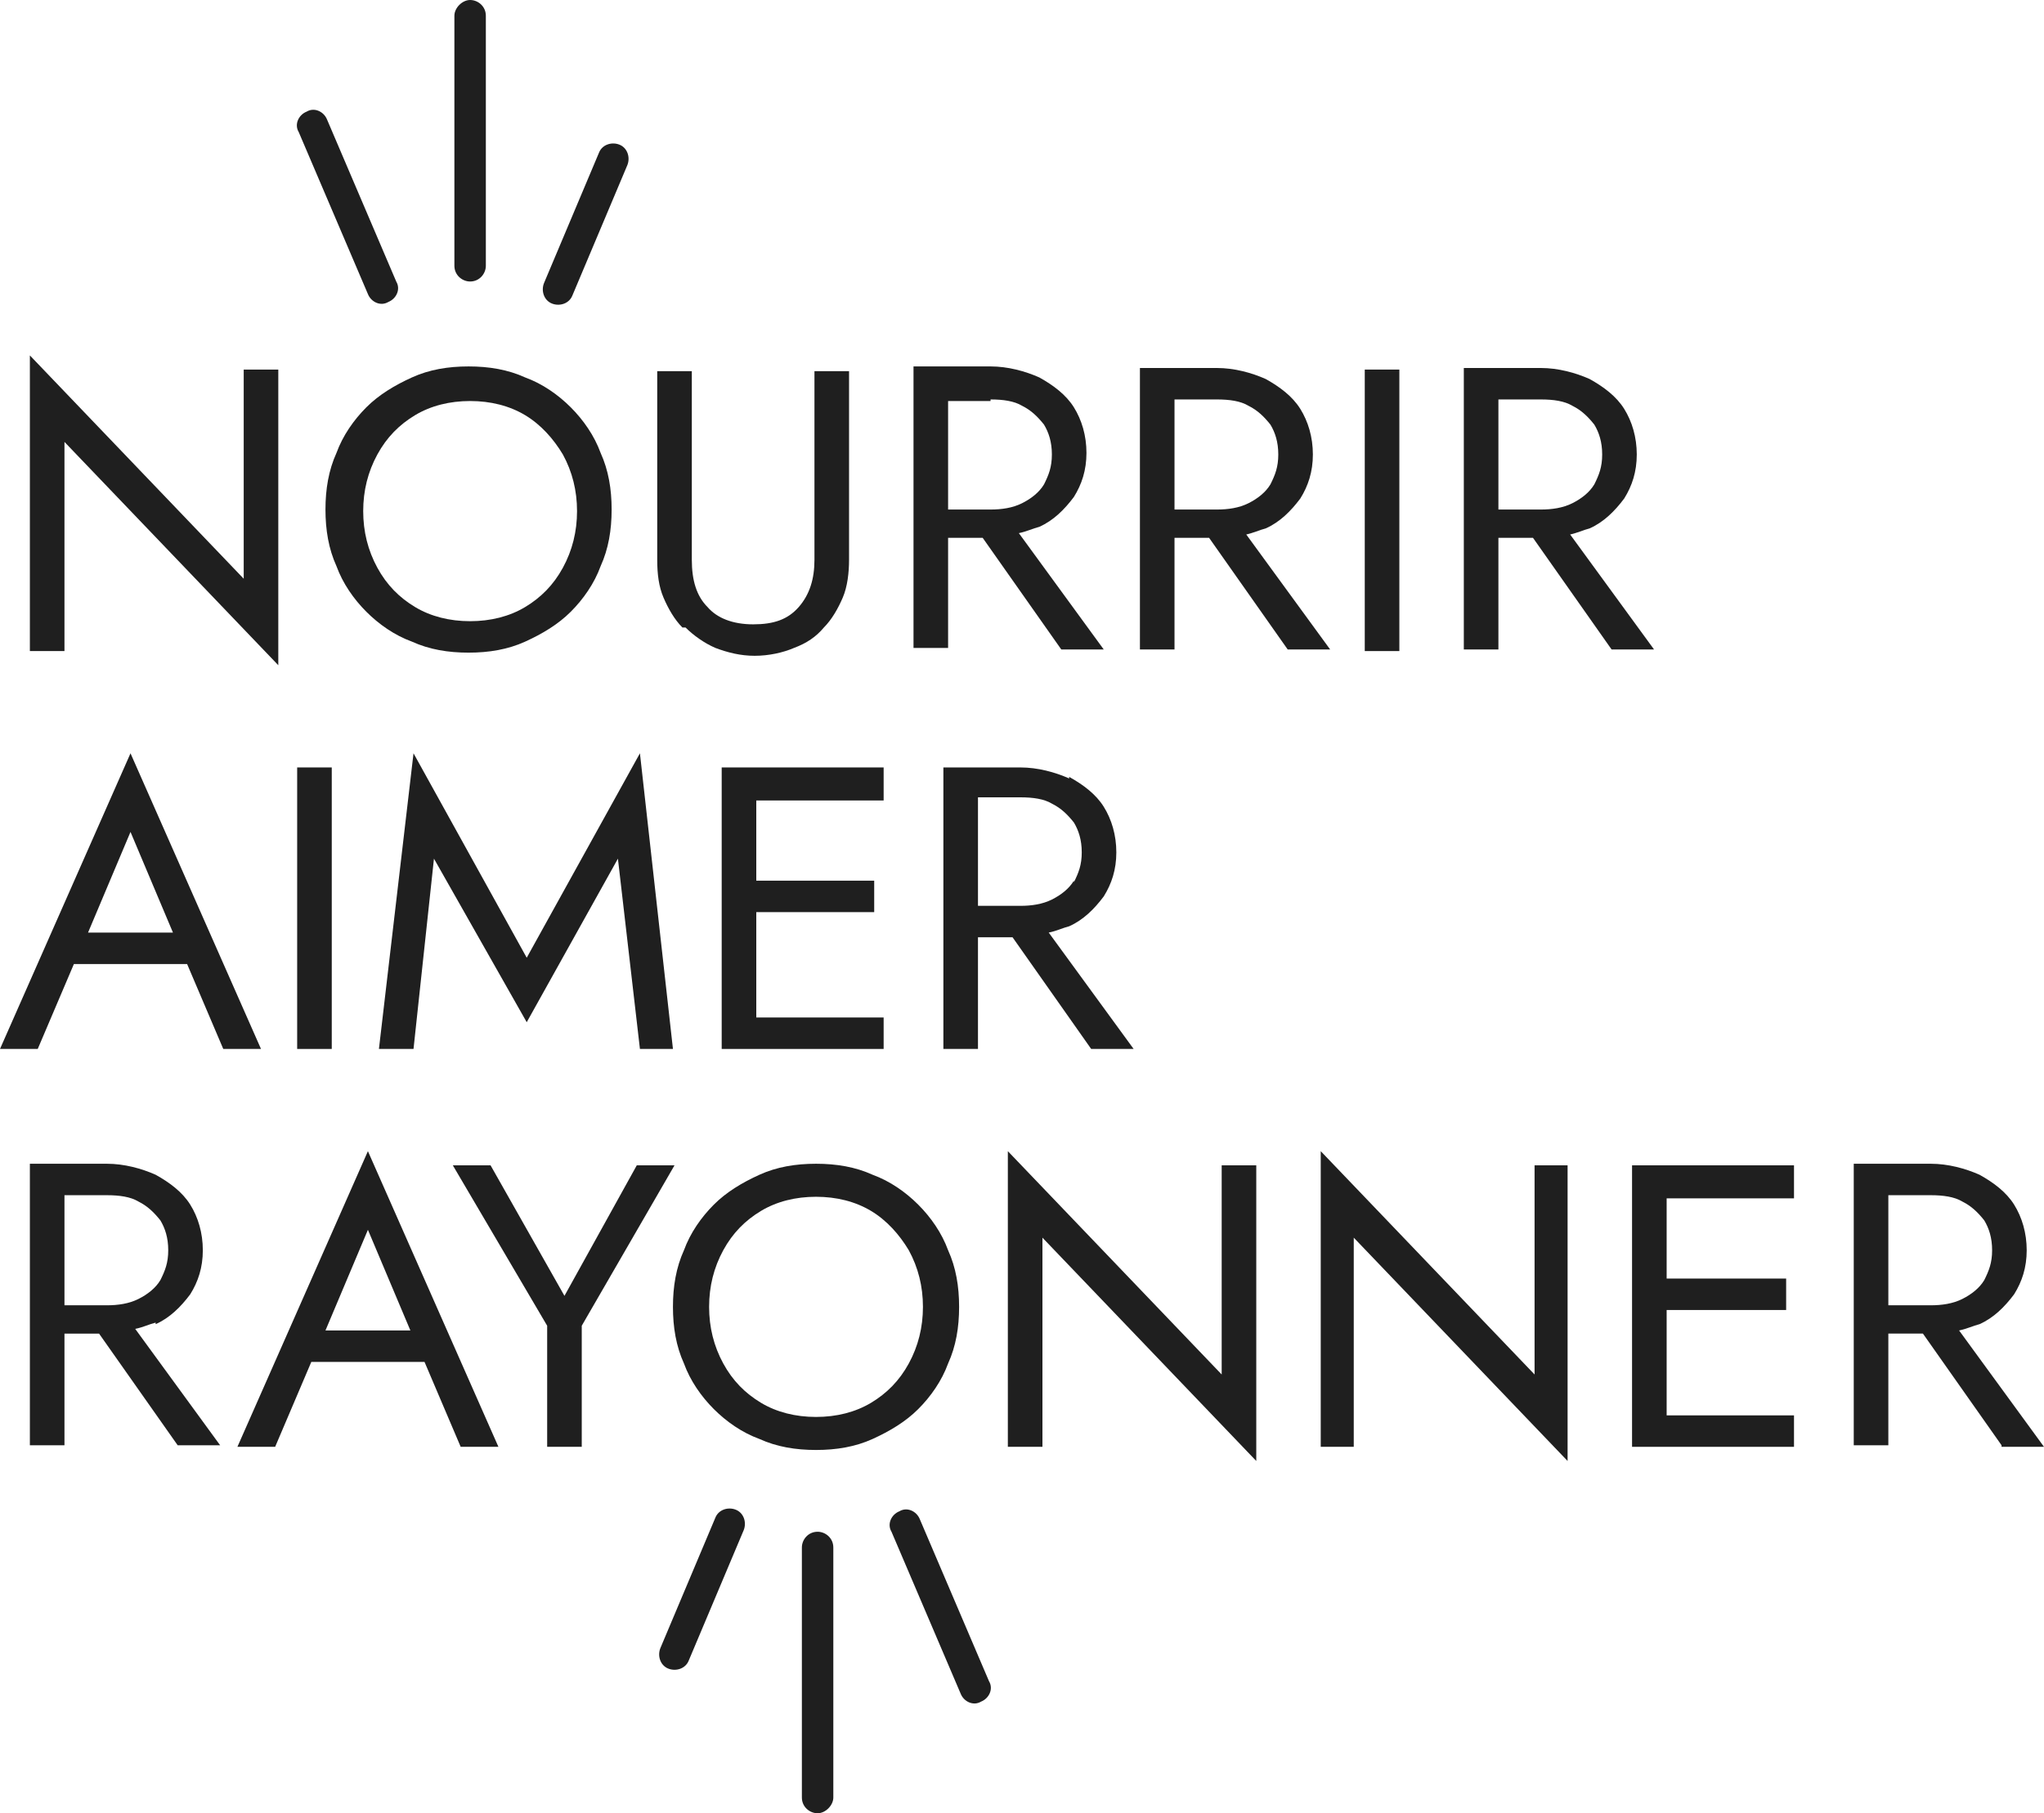 <?xml version="1.0" encoding="UTF-8"?> <svg xmlns="http://www.w3.org/2000/svg" id="Calque_1" data-name="Calque 1" version="1.1" viewBox="0 0 130 115.3"><defs><style> .cls-1 { fill: #1f1f1f; stroke-width: 0px; } </style></defs><polygon class="cls-1" points="4.1 28.1 17.7 42.3 17.7 23.5 15.5 23.5 15.5 36.8 1.9 22.6 1.9 41.4 4.1 41.4 4.1 28.1"></polygon><path class="cls-1" d="M21.4,28.8c-.5,1.1-.7,2.3-.7,3.6s.2,2.5.7,3.6c.4,1.1,1.1,2.1,1.9,2.9.8.8,1.8,1.5,2.9,1.9,1.1.5,2.3.7,3.6.7s2.5-.2,3.6-.7c1.1-.5,2.1-1.1,2.9-1.9.8-.8,1.5-1.8,1.9-2.9.5-1.1.7-2.3.7-3.6s-.2-2.5-.7-3.6c-.4-1.1-1.1-2.1-1.9-2.9-.8-.8-1.8-1.5-2.9-1.9-1.1-.5-2.3-.7-3.6-.7s-2.5.2-3.6.7c-1.1.5-2.1,1.1-2.9,1.9-.8.8-1.5,1.8-1.9,2.9ZM26.4,26.4c1-.6,2.2-.9,3.5-.9s2.5.3,3.5.9c1,.6,1.8,1.5,2.4,2.5.6,1.1.9,2.3.9,3.6s-.3,2.5-.9,3.6c-.6,1.1-1.4,1.9-2.4,2.5-1,.6-2.2.9-3.5.9s-2.5-.3-3.5-.9c-1-.6-1.8-1.4-2.4-2.5-.6-1.1-.9-2.3-.9-3.6s.3-2.5.9-3.6c.6-1.1,1.4-1.9,2.4-2.5Z"></path><path class="cls-1" d="M43.6,39.9c.5.5,1.2,1,1.9,1.3.8.3,1.6.5,2.5.5s1.8-.2,2.5-.5c.8-.3,1.4-.7,1.9-1.3.5-.5.9-1.2,1.2-1.9.3-.7.4-1.6.4-2.4v-12h-2.2v12c0,1.2-.3,2.2-1,3-.7.8-1.6,1.1-2.9,1.1s-2.3-.4-2.9-1.1c-.7-.7-1-1.7-1-3v-12h-2.2v12c0,.9.1,1.7.4,2.4.3.7.7,1.4,1.2,1.9Z"></path><path class="cls-1" d="M60.3,34.2h2.2l5,7.1h2.7l-5.4-7.4c.5-.1.9-.3,1.3-.4.9-.4,1.6-1.1,2.2-1.9.5-.8.8-1.7.8-2.8s-.3-2.1-.8-2.9c-.5-.8-1.3-1.4-2.2-1.9-.9-.4-2-.7-3.1-.7h-4.9v17.9h2.2v-7.1ZM63,25.4c.8,0,1.5.1,2,.4.6.3,1,.7,1.4,1.2.3.5.5,1.1.5,1.9s-.2,1.3-.5,1.9c-.3.5-.8.9-1.4,1.2-.6.3-1.3.4-2,.4h-2.7v-6.9h2.7Z"></path><path class="cls-1" d="M79.2,34c.5-.1.9-.3,1.3-.4.9-.4,1.6-1.1,2.2-1.9.5-.8.8-1.7.8-2.8s-.3-2.1-.8-2.9c-.5-.8-1.3-1.4-2.2-1.9-.9-.4-2-.7-3.1-.7h-4.9v17.9h2.2v-7.1h2.2l5,7.1h2.7l-5.4-7.4ZM74.7,25.4h2.7c.8,0,1.5.1,2,.4.6.3,1,.7,1.4,1.2.3.5.5,1.1.5,1.9s-.2,1.3-.5,1.9c-.3.5-.8.9-1.4,1.2-.6.3-1.3.4-2,.4h-2.7v-6.9Z"></path><rect class="cls-1" x="86.8" y="23.5" width="2.2" height="17.9"></rect><path class="cls-1" d="M99.8,34c.5-.1.9-.3,1.3-.4.9-.4,1.6-1.1,2.2-1.9.5-.8.8-1.7.8-2.8s-.3-2.1-.8-2.9c-.5-.8-1.3-1.4-2.2-1.9-.9-.4-2-.7-3.1-.7h-4.9v17.9h2.2v-7.1h2.2l5,7.1h2.7l-5.4-7.4ZM95.3,25.4h2.7c.8,0,1.5.1,2,.4.6.3,1,.7,1.4,1.2.3.5.5,1.1.5,1.9s-.2,1.3-.5,1.9c-.3.5-.8.9-1.4,1.2-.6.3-1.3.4-2,.4h-2.7v-6.9Z"></path><path class="cls-1" d="M8.3,47.9L0,66.7h2.4l2.3-5.4h7.2l2.3,5.4h2.4l-8.3-18.8ZM11.1,59.3h-5.5l2.7-6.4,2.7,6.4Z"></path><rect class="cls-1" x="18.9" y="48.8" width="2.2" height="17.9"></rect><polygon class="cls-1" points="26.3 47.9 24.1 66.7 26.3 66.7 27.6 54.6 33.5 65 39.3 54.6 40.7 66.7 42.8 66.7 40.7 47.9 33.5 60.9 26.3 47.9"></polygon><polygon class="cls-1" points="56.2 50.9 56.2 48.8 48.1 48.8 47.1 48.8 45.9 48.8 45.9 66.7 47.1 66.7 47.1 66.7 56.2 66.7 56.2 64.7 48.1 64.7 48.1 58 55.6 58 55.6 56 48.1 56 48.1 50.9 56.2 50.9"></polygon><path class="cls-1" d="M68,49.5c-.9-.4-2-.7-3.1-.7h-4.9v17.9h2.2v-7.1h2.2l5,7.1h2.7l-5.4-7.4c.5-.1.9-.3,1.3-.4.9-.4,1.6-1.1,2.2-1.9.5-.8.8-1.7.8-2.8s-.3-2.1-.8-2.9c-.5-.8-1.3-1.4-2.2-1.9ZM68.3,56c-.3.5-.8.9-1.4,1.2-.6.3-1.3.4-2,.4h-2.7v-6.9h2.7c.8,0,1.5.1,2,.4.6.3,1,.7,1.4,1.2.3.5.5,1.1.5,1.9s-.2,1.3-.5,1.9Z"></path><path class="cls-1" d="M9.9,84.2c.9-.4,1.6-1.1,2.2-1.9.5-.8.8-1.7.8-2.8s-.3-2.1-.8-2.9c-.5-.8-1.3-1.4-2.2-1.9-.9-.4-2-.7-3.1-.7H1.9v17.9h2.2v-7.1h2.2l5,7.1h2.7l-5.4-7.4c.5-.1.9-.3,1.3-.4ZM4.1,76h2.7c.8,0,1.5.1,2,.4.6.3,1,.7,1.4,1.2.3.5.5,1.1.5,1.9s-.2,1.3-.5,1.9c-.3.5-.8.9-1.4,1.2-.6.3-1.3.4-2,.4h-2.7v-6.9Z"></path><path class="cls-1" d="M15.1,92h2.4l2.3-5.4h7.2l2.3,5.4h2.4l-8.3-18.8-8.3,18.8ZM26.2,84.6h-5.5l2.7-6.4,2.7,6.4Z"></path><polygon class="cls-1" points="40.5 74.1 35.9 82.4 31.2 74.1 28.8 74.1 34.8 84.3 34.8 92 37 92 37 84.3 42.9 74.1 40.5 74.1"></polygon><path class="cls-1" d="M60.3,86.7c.5-1.1.7-2.3.7-3.6s-.2-2.5-.7-3.6c-.4-1.1-1.1-2.1-1.9-2.9-.8-.8-1.8-1.5-2.9-1.9-1.1-.5-2.3-.7-3.6-.7s-2.5.2-3.6.7c-1.1.5-2.1,1.1-2.9,1.9-.8.8-1.5,1.8-1.9,2.9-.5,1.1-.7,2.3-.7,3.6s.2,2.5.7,3.6c.4,1.1,1.1,2.1,1.9,2.9.8.8,1.8,1.5,2.9,1.9,1.1.5,2.3.7,3.6.7s2.5-.2,3.6-.7c1.1-.5,2.1-1.1,2.9-1.9.8-.8,1.5-1.8,1.9-2.9ZM55.4,89.2c-1,.6-2.2.9-3.5.9s-2.5-.3-3.5-.9c-1-.6-1.8-1.4-2.4-2.5-.6-1.1-.9-2.3-.9-3.6s.3-2.5.9-3.6c.6-1.1,1.4-1.9,2.4-2.5,1-.6,2.2-.9,3.5-.9s2.5.3,3.5.9c1,.6,1.8,1.5,2.4,2.5.6,1.1.9,2.3.9,3.6s-.3,2.5-.9,3.6c-.6,1.1-1.4,1.9-2.4,2.5Z"></path><polygon class="cls-1" points="77.7 87.4 64.1 73.2 64.1 92 66.3 92 66.3 78.7 79.9 92.9 79.9 74.1 77.7 74.1 77.7 87.4"></polygon><polygon class="cls-1" points="97.6 87.4 84 73.2 84 92 86.1 92 86.1 78.7 99.7 92.9 99.7 74.1 97.6 74.1 97.6 87.4"></polygon><polygon class="cls-1" points="105 74.1 103.8 74.1 103.8 92 105 92 105 92 114.1 92 114.1 90 106 90 106 83.3 113.6 83.3 113.6 81.3 106 81.3 106 76.2 114.1 76.2 114.1 74.1 106 74.1 105 74.1"></polygon><path class="cls-1" d="M127.3,92h2.7l-5.4-7.4c.5-.1.9-.3,1.3-.4.9-.4,1.6-1.1,2.2-1.9.5-.8.8-1.7.8-2.8s-.3-2.1-.8-2.9c-.5-.8-1.3-1.4-2.2-1.9-.9-.4-2-.7-3.1-.7h-4.9v17.9h2.2v-7.1h2.2l5,7.1ZM120.1,76h2.7c.8,0,1.5.1,2,.4.6.3,1,.7,1.4,1.2.3.5.5,1.1.5,1.9s-.2,1.3-.5,1.9c-.3.5-.8.9-1.4,1.2-.6.3-1.3.4-2,.4h-2.7v-6.9Z"></path><path class="cls-1" d="M29.9,17.9c.6,0,1-.5,1-1V1c0-.6-.5-1-1-1s-1,.5-1,1v15.9c0,.6.5,1,1,1Z"></path><path class="cls-1" d="M35.1,19.3c.5.2,1.1,0,1.3-.5l3.5-8.3c.2-.5,0-1.1-.5-1.3-.5-.2-1.1,0-1.3.5l-3.5,8.3c-.2.5,0,1.1.5,1.3Z"></path><path class="cls-1" d="M23.4,18.7c.2.5.8.8,1.3.5.5-.2.8-.8.5-1.3l-4.4-10.3c-.2-.5-.8-.8-1.3-.5-.5.2-.8.8-.5,1.3l4.4,10.3Z"></path><path class="cls-1" d="M52,97.4c-.6,0-1,.5-1,1v15.9c0,.6.5,1,1,1s1-.5,1-1v-15.9c0-.6-.5-1-1-1Z"></path><path class="cls-1" d="M46.8,96c-.5-.2-1.1,0-1.3.5l-3.5,8.3c-.2.5,0,1.1.5,1.3.5.2,1.1,0,1.3-.5l3.5-8.3c.2-.5,0-1.1-.5-1.3Z"></path><path class="cls-1" d="M58.5,96.6c-.2-.5-.8-.8-1.3-.5-.5.2-.8.8-.5,1.3l4.4,10.3c.2.5.8.8,1.3.5.5-.2.8-.8.5-1.3l-4.4-10.3Z"></path></svg> 